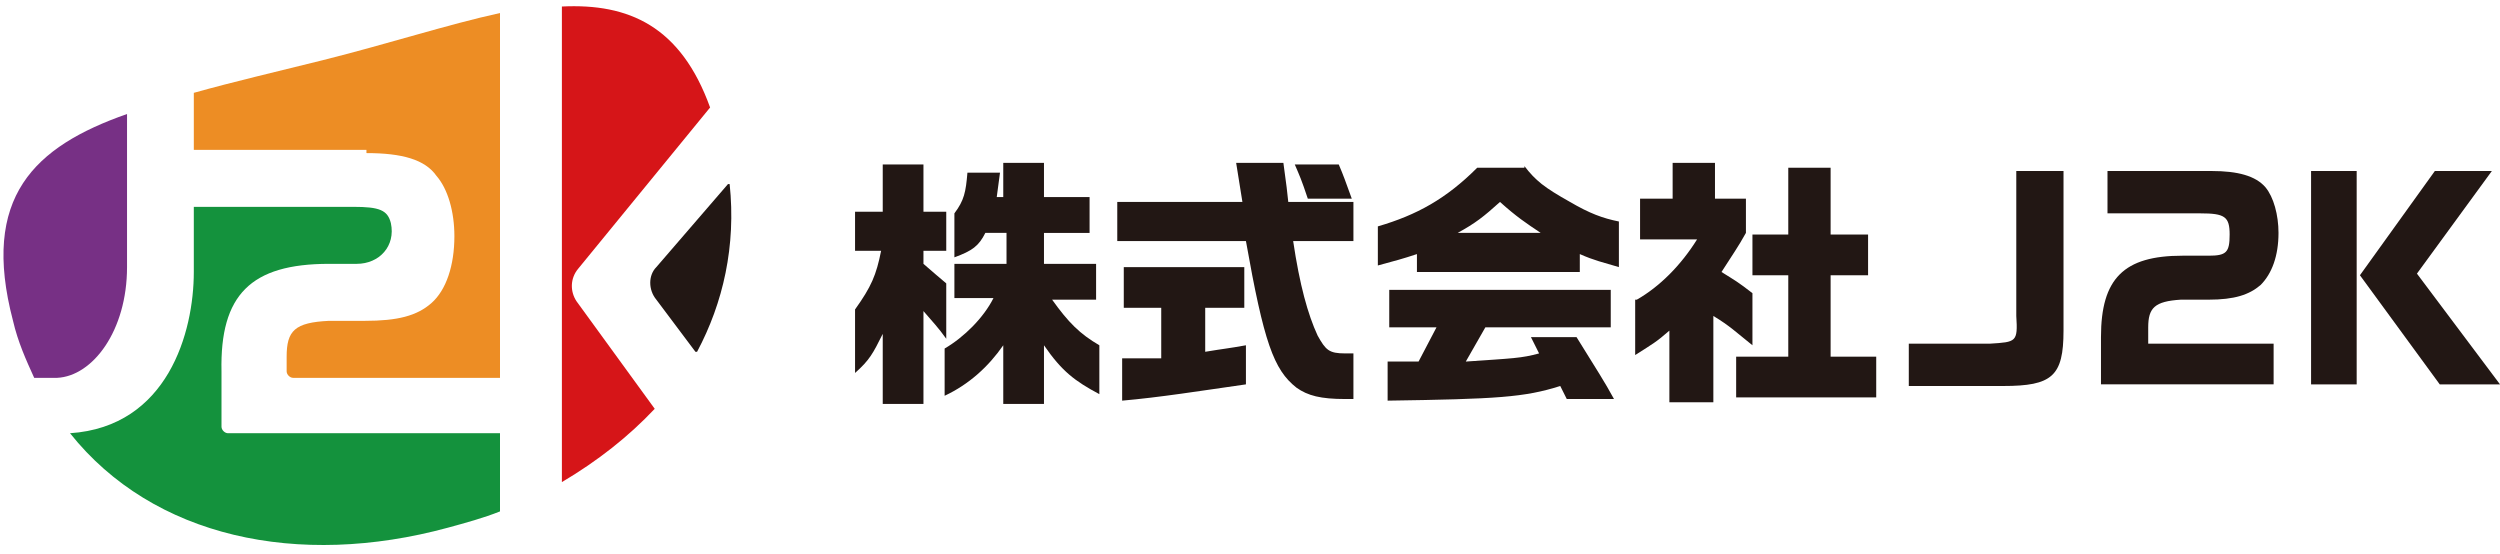 <svg xmlns="http://www.w3.org/2000/svg" xmlns:xlink="http://www.w3.org/1999/xlink" id="&#x30EC;&#x30A4;&#x30E4;&#x30FC;_1" x="0px" y="0px" viewBox="0 0 153.5 34" style="enable-background:new 0 0 153.5 34;" xml:space="preserve">
<style type="text/css">
	.st0{fill:#221714;}
	.st1{fill:#14923D;}
	.st2{fill:#ED8D24;}
	.st3{fill:#773085;}
	.st4{fill:#D61518;}
</style>
<g>
	<g>
		<g>
			<path class="st0" d="M52.5,15.4V13h1.7v-2.9h2.5V13h1.4v2.4h-1.4v0.8c0.7,0.6,0.8,0.7,1.4,1.2v3.4c-0.5-0.7-0.8-1-1.4-1.7v5.7     h-2.5v-4.3c-0.6,1.2-0.8,1.6-1.7,2.4V19c1-1.4,1.3-2.1,1.6-3.6H52.5z M58.6,18.4v-2.2h3.2v-1.9h-1.3c-0.4,0.8-0.8,1.1-1.9,1.5     v-2.7c0.6-0.8,0.7-1.3,0.8-2.5h2c-0.1,0.7-0.1,0.8-0.2,1.5h0.4v-2.1h2.5v2.1h2.8v2.2h-2.8v1.9h3.2v2.2h-2.7     c1,1.4,1.7,2.1,2.9,2.8v3c-1.5-0.8-2.3-1.4-3.4-3v3.6h-2.5v-3.6c-0.9,1.3-2.1,2.4-3.6,3.1v-2.9c1.2-0.7,2.4-1.9,3-3.1H58.6z"></path>
			<path class="st0" d="M76.3,12.5c-0.2-1.2-0.2-1.3-0.4-2.5h2.9l0.2,1.5l0.1,0.9h4v2.4h-3.7c0.4,2.7,0.9,4.5,1.5,5.8     c0.5,0.9,0.7,1.1,1.7,1.1c0.1,0,0.3,0,0.5,0v2.8h-0.5c-1.5,0-2.3-0.2-3-0.7c-1.4-1.1-2-2.8-3.1-9h-7.9v-2.4H76.3z M71.2,18.9H69     v-2.5h7.4v2.5H74v2.7c1.2-0.2,1.4-0.2,2.5-0.4v2.4c-2.8,0.4-5.3,0.8-7.6,1V22l1.2,0l1.2,0V18.9z M82.2,10.1     c0.3,0.7,0.4,1,0.8,2.1h-2.7c-0.4-1.2-0.5-1.4-0.8-2.1H82.2z"></path>
			<path class="st0" d="M93.6,10.2c0.7,0.9,1.2,1.3,2.8,2.2c1.2,0.7,2,1,3,1.2v2.8c-1-0.3-1.5-0.4-2.4-0.8v1.1H87v-1.1     c-0.9,0.3-1.3,0.4-2.4,0.7v-2.4c2.4-0.7,4.2-1.7,6.1-3.6H93.6z M85.2,22.2l1.9,0l1.1-2.1h-2.9v-2.3h13.6v2.3h-7.7L90,22.2     c2.9-0.2,3.4-0.2,4.5-0.5l-0.5-1h2.8c1.3,2.1,1.7,2.7,2.3,3.8h-2.9l-0.4-0.8c-2.2,0.7-3.9,0.8-10.6,0.9V22.2z M94.6,14.3     c-0.9-0.6-1.5-1-2.5-1.9c-1,0.9-1.5,1.3-2.6,1.9H94.6z"></path>
			<path class="st0" d="M100.5,18.4c1.4-0.8,2.7-2.1,3.7-3.7h-3.5v-2.5h2V10h2.6v2.2h1.9v2.1c-0.5,0.9-0.8,1.3-1.5,2.4     c0.8,0.5,1,0.6,1.9,1.3v3.2c-1-0.8-1.4-1.2-2.4-1.8v5.3h-2.7v-4.4c-0.8,0.7-1,0.8-2.1,1.5V18.4z M109.8,21.9v-5h-2.2v-2.5h2.2     v-4.1h2.6v4.1h2.3v2.5h-2.3v5h2.8v2.5h-8.6v-2.5H109.8z"></path>
			<path class="st0" d="M117.2,21.1h5c1.6-0.1,1.7-0.1,1.6-1.7v-8.9h2.9v9.8c0,2.8-0.7,3.4-3.7,3.4h-5.8V21.1z"></path>
			<path class="st0" d="M129.4,10.5h6.4c1.6,0,2.7,0.3,3.3,1c0.5,0.6,0.8,1.7,0.8,2.8c0,1.4-0.4,2.5-1.1,3.2     c-0.7,0.6-1.6,0.9-3.2,0.9h-1.7c-1.6,0.1-2,0.5-2,1.7v1h7.7v2.5H129v-2.9c0-3.6,1.4-5,5-5h1.6c1.1,0,1.3-0.2,1.3-1.3     c0-1.1-0.3-1.3-1.8-1.3h-5.7V10.5z"></path>
			<path class="st0" d="M144.7,10.5v13.1h-2.8V10.5H144.7z M153,10.5l-4.6,6.3l5.1,6.8h-3.7l-4.9-6.7l4.6-6.4H153z"></path>
		</g>
	</g>
</g>
<g>
	<path class="st1" d="M14,26.6c-0.2,0-0.4-0.2-0.4-0.4v-3.4c-0.1-4.7,1.8-6.6,6.6-6.6l1.7,0c1.4,0,2.4-1.1,2.1-2.5   c-0.2-0.8-0.7-1-2.3-1h-9.8c0,0,0,0,0,0v4c0,3.7-1.6,9.5-7.6,9.9c0,0,0,0,0,0c5.1,6.4,14,8.3,23.2,5.8c1.1-0.3,2.2-0.6,3.2-1   c0,0,0,0,0,0l0-4.8c0,0,0,0,0,0H14z"></path>
	<path class="st2" d="M22.5,9.4c2.2,0,3.6,0.4,4.3,1.4c0.7,0.8,1.1,2.2,1.1,3.7c0,1.8-0.5,3.3-1.4,4.1c-0.9,0.8-2.1,1.1-4.1,1.1   h-2.2c-2.1,0.1-2.6,0.6-2.6,2.2v0.9c0,0.2,0.2,0.4,0.4,0.4h12.7c0,0,0,0,0,0l0-22.4c0,0,0,0,0,0c-3.2,0.7-6.9,1.9-10.9,2.9   c-2.8,0.7-5.4,1.3-7.9,2c0,0,0,0,0,0l0,3.5c0,0,0,0,0,0H22.5z"></path>
	<path class="st3" d="M7.8,16.4l0-9.4c0,0,0,0,0,0c-5.7,2-9,5.1-7,12.7c0.3,1.3,0.8,2.4,1.3,3.5c0,0,0,0,0,0l1.4,0   C5.7,23.1,7.8,20.3,7.8,16.4z"></path>
	<path class="st4" d="M35.5,16.5l8.1-9.9c0,0,0,0,0,0c-1.8-5-5-6.4-9.1-6.2c0,0,0,0,0,0l0,29.2c0,0,0,0,0,0c2.2-1.3,4.1-2.8,5.7-4.5   c0,0,0,0,0,0l-4.8-6.6C35,17.9,35,17.1,35.5,16.5z"></path>
	<path class="st0" d="M40.3,18.4l2.4,3.2c0,0,0,0,0.1,0c1.6-3,2.4-6.5,2-10.3c0,0,0,0-0.1,0l-4.4,5.1C39.8,16.9,39.8,17.8,40.3,18.4   z"></path>
</g>
</svg>